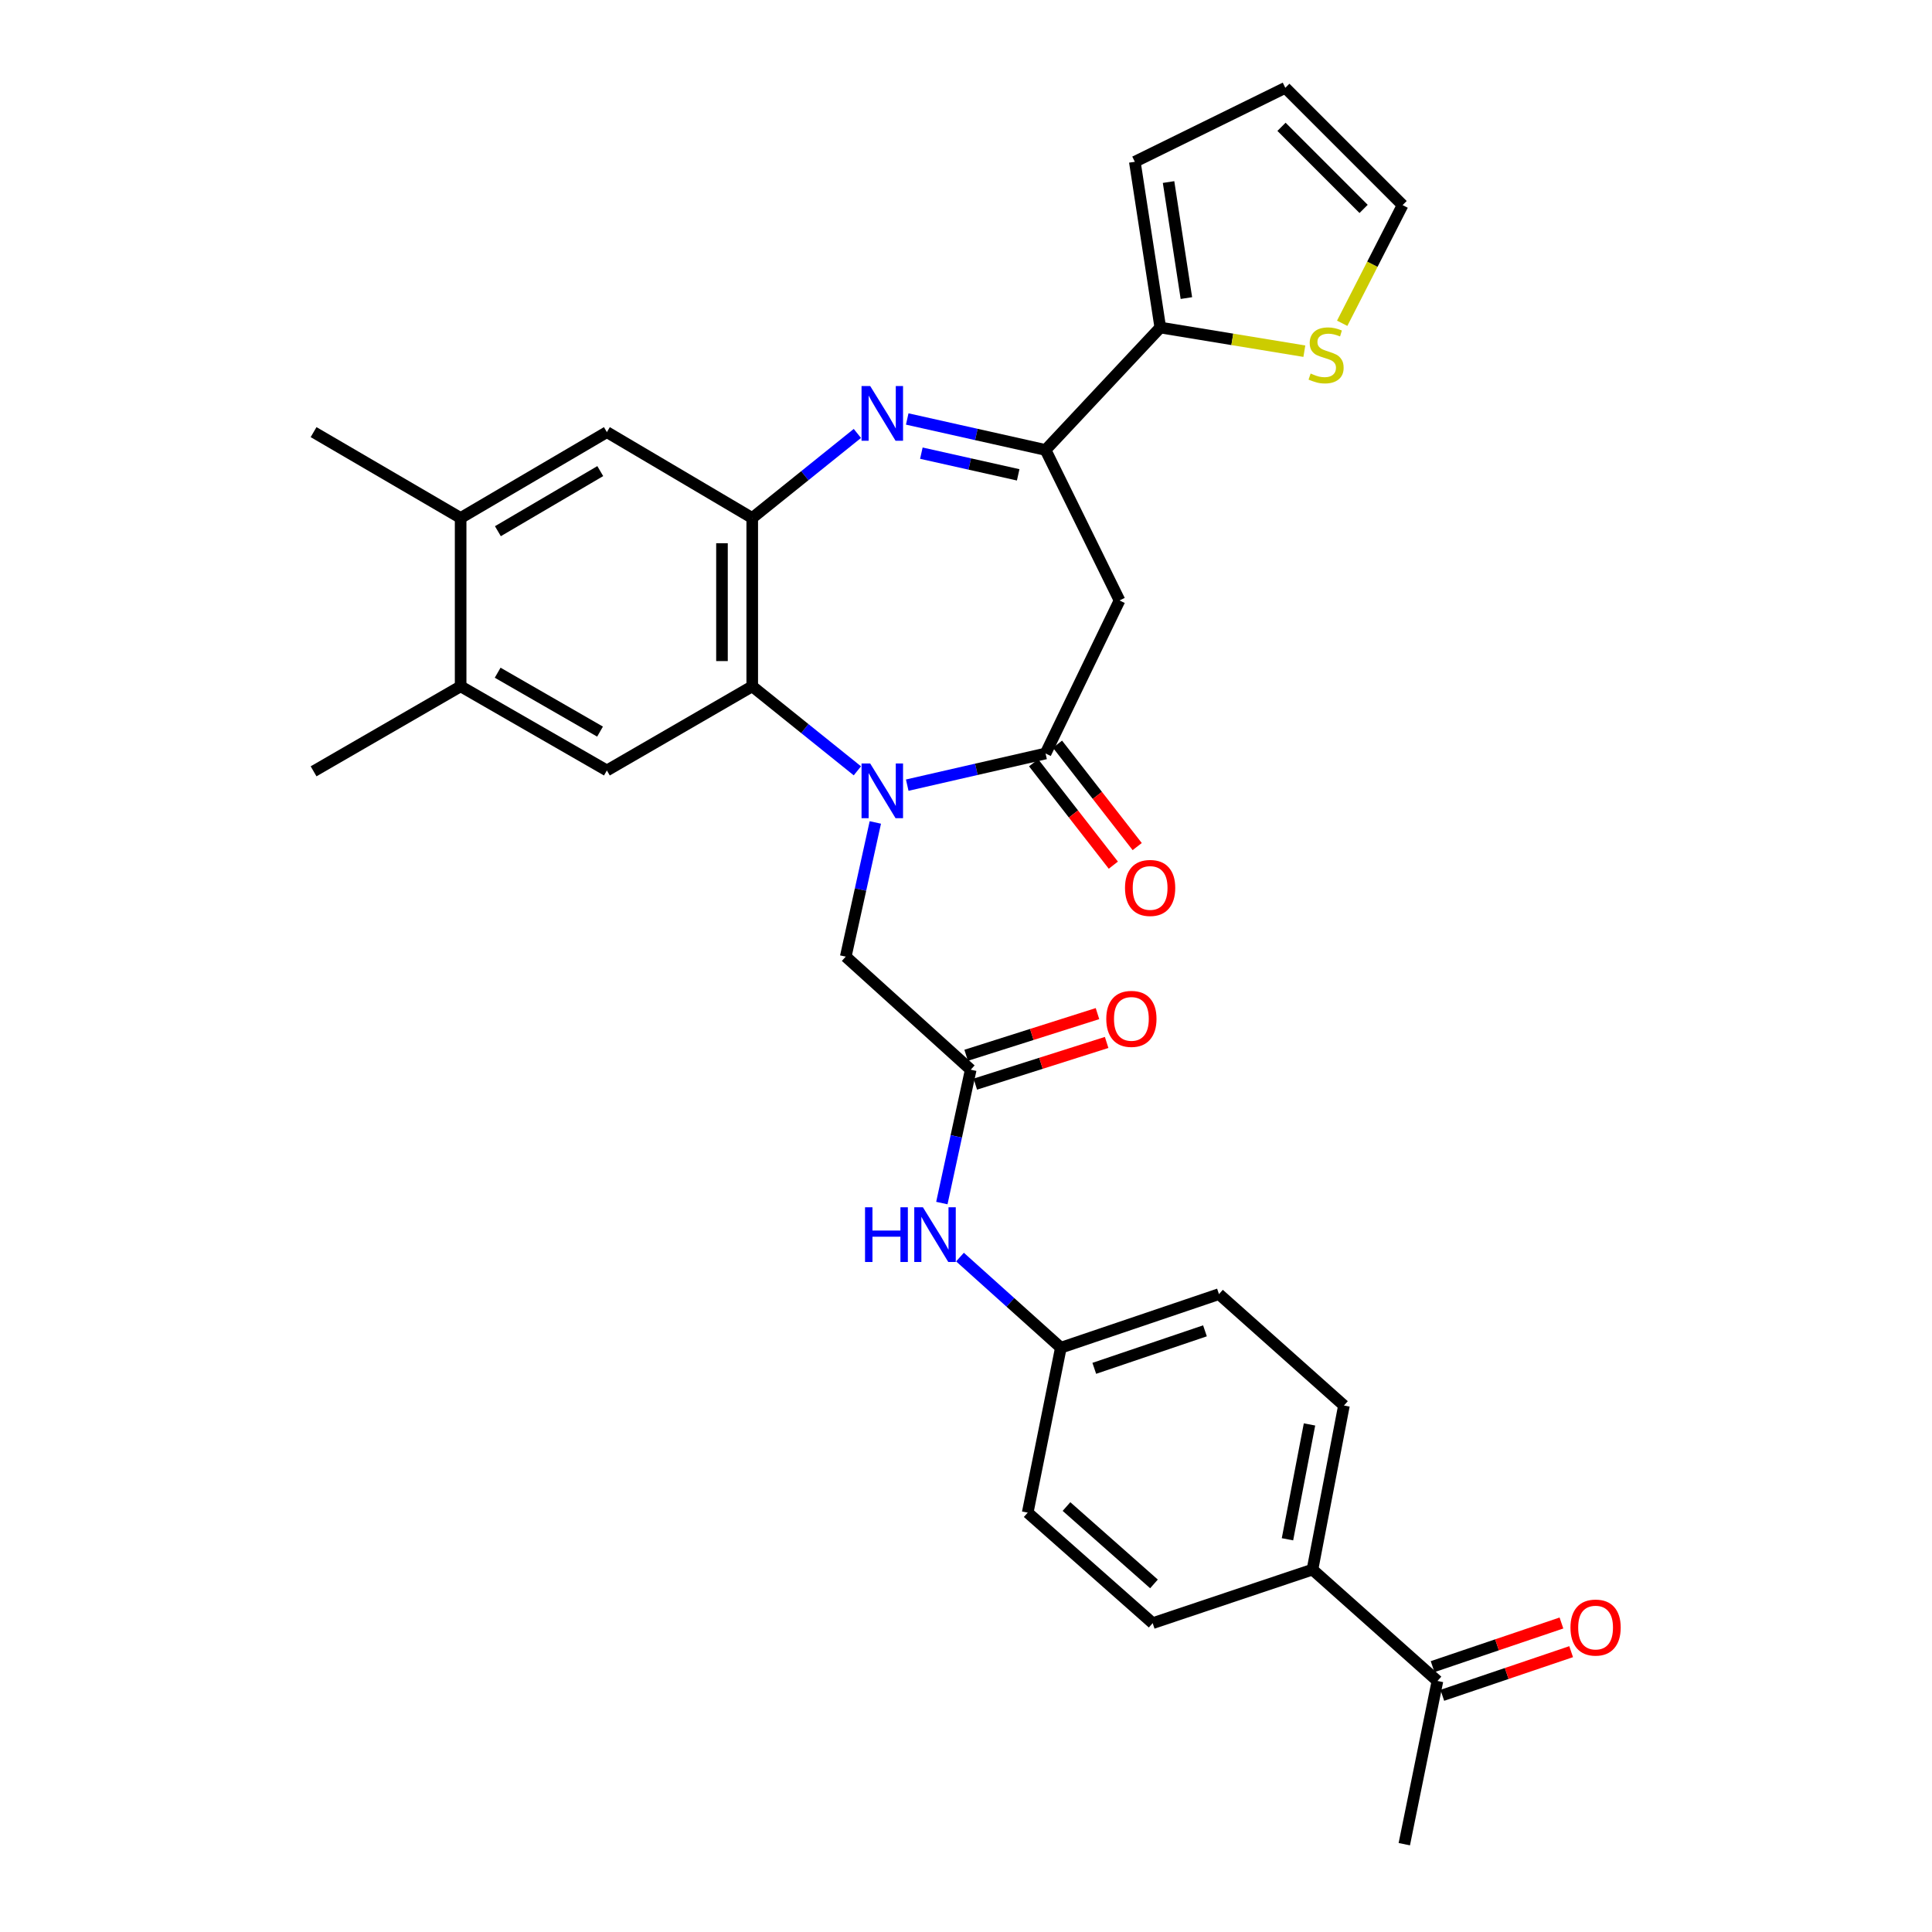 <?xml version='1.0' encoding='iso-8859-1'?>
<svg version='1.1' baseProfile='full'
              xmlns='http://www.w3.org/2000/svg'
                      xmlns:rdkit='http://www.rdkit.org/xml'
                      xmlns:xlink='http://www.w3.org/1999/xlink'
                  xml:space='preserve'
width='1000px' height='1000px' viewBox='0 0 1000 1000'>
<!-- END OF HEADER -->
<rect style='opacity:1.0;fill:#FFFFFF;stroke:none' width='1000' height='1000' x='0' y='0'> </rect>
<path class='bond-1' d='M 469.581,406.39 L 505.378,398.196' style='fill:none;fill-rule:evenodd;stroke:#0000FF;stroke-width:6px;stroke-linecap:butt;stroke-linejoin:miter;stroke-opacity:1' />
<path class='bond-1' d='M 505.378,398.196 L 541.176,390.001' style='fill:none;fill-rule:evenodd;stroke:#000000;stroke-width:6px;stroke-linecap:butt;stroke-linejoin:miter;stroke-opacity:1' />
<path class='bond-2' d='M 443.774,398.977 L 416.565,377.107' style='fill:none;fill-rule:evenodd;stroke:#0000FF;stroke-width:6px;stroke-linecap:butt;stroke-linejoin:miter;stroke-opacity:1' />
<path class='bond-2' d='M 416.565,377.107 L 389.356,355.237' style='fill:none;fill-rule:evenodd;stroke:#000000;stroke-width:6px;stroke-linecap:butt;stroke-linejoin:miter;stroke-opacity:1' />
<path class='bond-9' d='M 453.067,425.702 L 445.411,460.427' style='fill:none;fill-rule:evenodd;stroke:#0000FF;stroke-width:6px;stroke-linecap:butt;stroke-linejoin:miter;stroke-opacity:1' />
<path class='bond-9' d='M 445.411,460.427 L 437.756,495.153' style='fill:none;fill-rule:evenodd;stroke:#000000;stroke-width:6px;stroke-linecap:butt;stroke-linejoin:miter;stroke-opacity:1' />
<path class='bond-0' d='M 443.774,224.346 L 416.565,246.226' style='fill:none;fill-rule:evenodd;stroke:#0000FF;stroke-width:6px;stroke-linecap:butt;stroke-linejoin:miter;stroke-opacity:1' />
<path class='bond-0' d='M 416.565,246.226 L 389.356,268.107' style='fill:none;fill-rule:evenodd;stroke:#000000;stroke-width:6px;stroke-linecap:butt;stroke-linejoin:miter;stroke-opacity:1' />
<path class='bond-31' d='M 469.578,216.863 L 505.377,224.881' style='fill:none;fill-rule:evenodd;stroke:#0000FF;stroke-width:6px;stroke-linecap:butt;stroke-linejoin:miter;stroke-opacity:1' />
<path class='bond-31' d='M 505.377,224.881 L 541.176,232.899' style='fill:none;fill-rule:evenodd;stroke:#000000;stroke-width:6px;stroke-linecap:butt;stroke-linejoin:miter;stroke-opacity:1' />
<path class='bond-31' d='M 476.895,234.553 L 501.954,240.166' style='fill:none;fill-rule:evenodd;stroke:#0000FF;stroke-width:6px;stroke-linecap:butt;stroke-linejoin:miter;stroke-opacity:1' />
<path class='bond-31' d='M 501.954,240.166 L 527.013,245.778' style='fill:none;fill-rule:evenodd;stroke:#000000;stroke-width:6px;stroke-linecap:butt;stroke-linejoin:miter;stroke-opacity:1' />
<path class='bond-5' d='M 541.176,390.001 L 579.464,310.797' style='fill:none;fill-rule:evenodd;stroke:#000000;stroke-width:6px;stroke-linecap:butt;stroke-linejoin:miter;stroke-opacity:1' />
<path class='bond-15' d='M 534.997,394.812 L 555.627,421.31' style='fill:none;fill-rule:evenodd;stroke:#000000;stroke-width:6px;stroke-linecap:butt;stroke-linejoin:miter;stroke-opacity:1' />
<path class='bond-15' d='M 555.627,421.31 L 576.258,447.808' style='fill:none;fill-rule:evenodd;stroke:#FF0000;stroke-width:6px;stroke-linecap:butt;stroke-linejoin:miter;stroke-opacity:1' />
<path class='bond-15' d='M 547.356,385.19 L 567.986,411.688' style='fill:none;fill-rule:evenodd;stroke:#000000;stroke-width:6px;stroke-linecap:butt;stroke-linejoin:miter;stroke-opacity:1' />
<path class='bond-15' d='M 567.986,411.688 L 588.617,438.186' style='fill:none;fill-rule:evenodd;stroke:#FF0000;stroke-width:6px;stroke-linecap:butt;stroke-linejoin:miter;stroke-opacity:1' />
<path class='bond-3' d='M 389.356,355.237 L 389.356,268.107' style='fill:none;fill-rule:evenodd;stroke:#000000;stroke-width:6px;stroke-linecap:butt;stroke-linejoin:miter;stroke-opacity:1' />
<path class='bond-3' d='M 373.693,342.168 L 373.693,281.176' style='fill:none;fill-rule:evenodd;stroke:#000000;stroke-width:6px;stroke-linecap:butt;stroke-linejoin:miter;stroke-opacity:1' />
<path class='bond-6' d='M 389.356,355.237 L 314.121,398.79' style='fill:none;fill-rule:evenodd;stroke:#000000;stroke-width:6px;stroke-linecap:butt;stroke-linejoin:miter;stroke-opacity:1' />
<path class='bond-10' d='M 389.356,268.107 L 314.121,223.667' style='fill:none;fill-rule:evenodd;stroke:#000000;stroke-width:6px;stroke-linecap:butt;stroke-linejoin:miter;stroke-opacity:1' />
<path class='bond-4' d='M 541.176,232.899 L 579.464,310.797' style='fill:none;fill-rule:evenodd;stroke:#000000;stroke-width:6px;stroke-linecap:butt;stroke-linejoin:miter;stroke-opacity:1' />
<path class='bond-7' d='M 541.176,232.899 L 600.566,169.533' style='fill:none;fill-rule:evenodd;stroke:#000000;stroke-width:6px;stroke-linecap:butt;stroke-linejoin:miter;stroke-opacity:1' />
<path class='bond-11' d='M 314.121,398.79 L 238.424,355.237' style='fill:none;fill-rule:evenodd;stroke:#000000;stroke-width:6px;stroke-linecap:butt;stroke-linejoin:miter;stroke-opacity:1' />
<path class='bond-11' d='M 310.578,378.68 L 257.59,348.194' style='fill:none;fill-rule:evenodd;stroke:#000000;stroke-width:6px;stroke-linecap:butt;stroke-linejoin:miter;stroke-opacity:1' />
<path class='bond-12' d='M 600.566,169.533 L 637.847,175.653' style='fill:none;fill-rule:evenodd;stroke:#000000;stroke-width:6px;stroke-linecap:butt;stroke-linejoin:miter;stroke-opacity:1' />
<path class='bond-12' d='M 637.847,175.653 L 675.128,181.774' style='fill:none;fill-rule:evenodd;stroke:#CCCC00;stroke-width:6px;stroke-linecap:butt;stroke-linejoin:miter;stroke-opacity:1' />
<path class='bond-18' d='M 600.566,169.533 L 587.383,83.734' style='fill:none;fill-rule:evenodd;stroke:#000000;stroke-width:6px;stroke-linecap:butt;stroke-linejoin:miter;stroke-opacity:1' />
<path class='bond-18' d='M 614.07,154.284 L 604.842,94.225' style='fill:none;fill-rule:evenodd;stroke:#000000;stroke-width:6px;stroke-linecap:butt;stroke-linejoin:miter;stroke-opacity:1' />
<path class='bond-8' d='M 502.445,553.681 L 437.756,495.153' style='fill:none;fill-rule:evenodd;stroke:#000000;stroke-width:6px;stroke-linecap:butt;stroke-linejoin:miter;stroke-opacity:1' />
<path class='bond-14' d='M 502.445,553.681 L 494.973,588.192' style='fill:none;fill-rule:evenodd;stroke:#000000;stroke-width:6px;stroke-linecap:butt;stroke-linejoin:miter;stroke-opacity:1' />
<path class='bond-14' d='M 494.973,588.192 L 487.501,622.702' style='fill:none;fill-rule:evenodd;stroke:#0000FF;stroke-width:6px;stroke-linecap:butt;stroke-linejoin:miter;stroke-opacity:1' />
<path class='bond-20' d='M 504.814,561.146 L 538.804,550.359' style='fill:none;fill-rule:evenodd;stroke:#000000;stroke-width:6px;stroke-linecap:butt;stroke-linejoin:miter;stroke-opacity:1' />
<path class='bond-20' d='M 538.804,550.359 L 572.795,539.571' style='fill:none;fill-rule:evenodd;stroke:#FF0000;stroke-width:6px;stroke-linecap:butt;stroke-linejoin:miter;stroke-opacity:1' />
<path class='bond-20' d='M 500.076,546.216 L 534.066,535.429' style='fill:none;fill-rule:evenodd;stroke:#000000;stroke-width:6px;stroke-linecap:butt;stroke-linejoin:miter;stroke-opacity:1' />
<path class='bond-20' d='M 534.066,535.429 L 568.057,524.642' style='fill:none;fill-rule:evenodd;stroke:#FF0000;stroke-width:6px;stroke-linecap:butt;stroke-linejoin:miter;stroke-opacity:1' />
<path class='bond-32' d='M 314.121,223.667 L 238.424,268.107' style='fill:none;fill-rule:evenodd;stroke:#000000;stroke-width:6px;stroke-linecap:butt;stroke-linejoin:miter;stroke-opacity:1' />
<path class='bond-32' d='M 310.696,243.84 L 257.709,274.948' style='fill:none;fill-rule:evenodd;stroke:#000000;stroke-width:6px;stroke-linecap:butt;stroke-linejoin:miter;stroke-opacity:1' />
<path class='bond-13' d='M 238.424,355.237 L 238.424,268.107' style='fill:none;fill-rule:evenodd;stroke:#000000;stroke-width:6px;stroke-linecap:butt;stroke-linejoin:miter;stroke-opacity:1' />
<path class='bond-28' d='M 238.424,355.237 L 162.31,399.234' style='fill:none;fill-rule:evenodd;stroke:#000000;stroke-width:6px;stroke-linecap:butt;stroke-linejoin:miter;stroke-opacity:1' />
<path class='bond-19' d='M 694.714,167.326 L 710.349,136.747' style='fill:none;fill-rule:evenodd;stroke:#CCCC00;stroke-width:6px;stroke-linecap:butt;stroke-linejoin:miter;stroke-opacity:1' />
<path class='bond-19' d='M 710.349,136.747 L 725.984,106.167' style='fill:none;fill-rule:evenodd;stroke:#000000;stroke-width:6px;stroke-linecap:butt;stroke-linejoin:miter;stroke-opacity:1' />
<path class='bond-29' d='M 238.424,268.107 L 162.31,223.667' style='fill:none;fill-rule:evenodd;stroke:#000000;stroke-width:6px;stroke-linecap:butt;stroke-linejoin:miter;stroke-opacity:1' />
<path class='bond-25' d='M 496.891,650.664 L 522.993,674.119' style='fill:none;fill-rule:evenodd;stroke:#0000FF;stroke-width:6px;stroke-linecap:butt;stroke-linejoin:miter;stroke-opacity:1' />
<path class='bond-25' d='M 522.993,674.119 L 549.095,697.574' style='fill:none;fill-rule:evenodd;stroke:#000000;stroke-width:6px;stroke-linecap:butt;stroke-linejoin:miter;stroke-opacity:1' />
<path class='bond-16' d='M 744.023,870.069 L 679.334,812.42' style='fill:none;fill-rule:evenodd;stroke:#000000;stroke-width:6px;stroke-linecap:butt;stroke-linejoin:miter;stroke-opacity:1' />
<path class='bond-22' d='M 746.536,877.486 L 779.88,866.192' style='fill:none;fill-rule:evenodd;stroke:#000000;stroke-width:6px;stroke-linecap:butt;stroke-linejoin:miter;stroke-opacity:1' />
<path class='bond-22' d='M 779.88,866.192 L 813.224,854.898' style='fill:none;fill-rule:evenodd;stroke:#FF0000;stroke-width:6px;stroke-linecap:butt;stroke-linejoin:miter;stroke-opacity:1' />
<path class='bond-22' d='M 741.511,862.651 L 774.855,851.357' style='fill:none;fill-rule:evenodd;stroke:#000000;stroke-width:6px;stroke-linecap:butt;stroke-linejoin:miter;stroke-opacity:1' />
<path class='bond-22' d='M 774.855,851.357 L 808.199,840.062' style='fill:none;fill-rule:evenodd;stroke:#FF0000;stroke-width:6px;stroke-linecap:butt;stroke-linejoin:miter;stroke-opacity:1' />
<path class='bond-30' d='M 744.023,870.069 L 726.863,954.545' style='fill:none;fill-rule:evenodd;stroke:#000000;stroke-width:6px;stroke-linecap:butt;stroke-linejoin:miter;stroke-opacity:1' />
<path class='bond-17' d='M 679.334,812.42 L 695.624,727.499' style='fill:none;fill-rule:evenodd;stroke:#000000;stroke-width:6px;stroke-linecap:butt;stroke-linejoin:miter;stroke-opacity:1' />
<path class='bond-17' d='M 666.395,796.731 L 677.798,737.286' style='fill:none;fill-rule:evenodd;stroke:#000000;stroke-width:6px;stroke-linecap:butt;stroke-linejoin:miter;stroke-opacity:1' />
<path class='bond-33' d='M 679.334,812.42 L 596.624,840.143' style='fill:none;fill-rule:evenodd;stroke:#000000;stroke-width:6px;stroke-linecap:butt;stroke-linejoin:miter;stroke-opacity:1' />
<path class='bond-21' d='M 587.383,83.734 L 665.272,45.455' style='fill:none;fill-rule:evenodd;stroke:#000000;stroke-width:6px;stroke-linecap:butt;stroke-linejoin:miter;stroke-opacity:1' />
<path class='bond-34' d='M 725.984,106.167 L 665.272,45.455' style='fill:none;fill-rule:evenodd;stroke:#000000;stroke-width:6px;stroke-linecap:butt;stroke-linejoin:miter;stroke-opacity:1' />
<path class='bond-34' d='M 705.802,108.135 L 663.303,65.637' style='fill:none;fill-rule:evenodd;stroke:#000000;stroke-width:6px;stroke-linecap:butt;stroke-linejoin:miter;stroke-opacity:1' />
<path class='bond-23' d='M 596.624,840.143 L 531.935,782.938' style='fill:none;fill-rule:evenodd;stroke:#000000;stroke-width:6px;stroke-linecap:butt;stroke-linejoin:miter;stroke-opacity:1' />
<path class='bond-23' d='M 597.297,819.829 L 552.014,779.785' style='fill:none;fill-rule:evenodd;stroke:#000000;stroke-width:6px;stroke-linecap:butt;stroke-linejoin:miter;stroke-opacity:1' />
<path class='bond-24' d='M 695.624,727.499 L 630.935,669.841' style='fill:none;fill-rule:evenodd;stroke:#000000;stroke-width:6px;stroke-linecap:butt;stroke-linejoin:miter;stroke-opacity:1' />
<path class='bond-26' d='M 549.095,697.574 L 531.935,782.938' style='fill:none;fill-rule:evenodd;stroke:#000000;stroke-width:6px;stroke-linecap:butt;stroke-linejoin:miter;stroke-opacity:1' />
<path class='bond-27' d='M 549.095,697.574 L 630.935,669.841' style='fill:none;fill-rule:evenodd;stroke:#000000;stroke-width:6px;stroke-linecap:butt;stroke-linejoin:miter;stroke-opacity:1' />
<path class='bond-27' d='M 566.398,708.248 L 623.686,688.836' style='fill:none;fill-rule:evenodd;stroke:#000000;stroke-width:6px;stroke-linecap:butt;stroke-linejoin:miter;stroke-opacity:1' />
<path  class='atom-0' d='M 450.413 395.185
L 459.693 410.185
Q 460.613 411.665, 462.093 414.345
Q 463.573 417.025, 463.653 417.185
L 463.653 395.185
L 467.413 395.185
L 467.413 423.505
L 463.533 423.505
L 453.573 407.105
Q 452.413 405.185, 451.173 402.985
Q 449.973 400.785, 449.613 400.105
L 449.613 423.505
L 445.933 423.505
L 445.933 395.185
L 450.413 395.185
' fill='#0000FF'/>
<path  class='atom-1' d='M 450.413 199.813
L 459.693 214.813
Q 460.613 216.293, 462.093 218.973
Q 463.573 221.653, 463.653 221.813
L 463.653 199.813
L 467.413 199.813
L 467.413 228.133
L 463.533 228.133
L 453.573 211.733
Q 452.413 209.813, 451.173 207.613
Q 449.973 205.413, 449.613 204.733
L 449.613 228.133
L 445.933 228.133
L 445.933 199.813
L 450.413 199.813
' fill='#0000FF'/>
<path  class='atom-13' d='M 678.383 193.341
Q 678.703 193.461, 680.023 194.021
Q 681.343 194.581, 682.783 194.941
Q 684.263 195.261, 685.703 195.261
Q 688.383 195.261, 689.943 193.981
Q 691.503 192.661, 691.503 190.381
Q 691.503 188.821, 690.703 187.861
Q 689.943 186.901, 688.743 186.381
Q 687.543 185.861, 685.543 185.261
Q 683.023 184.501, 681.503 183.781
Q 680.023 183.061, 678.943 181.541
Q 677.903 180.021, 677.903 177.461
Q 677.903 173.901, 680.303 171.701
Q 682.743 169.501, 687.543 169.501
Q 690.823 169.501, 694.543 171.061
L 693.623 174.141
Q 690.223 172.741, 687.663 172.741
Q 684.903 172.741, 683.383 173.901
Q 681.863 175.021, 681.903 176.981
Q 681.903 178.501, 682.663 179.421
Q 683.463 180.341, 684.583 180.861
Q 685.743 181.381, 687.663 181.981
Q 690.223 182.781, 691.743 183.581
Q 693.263 184.381, 694.343 186.021
Q 695.463 187.621, 695.463 190.381
Q 695.463 194.301, 692.823 196.421
Q 690.223 198.501, 685.863 198.501
Q 683.343 198.501, 681.423 197.941
Q 679.543 197.421, 677.303 196.501
L 678.383 193.341
' fill='#CCCC00'/>
<path  class='atom-15' d='M 447.742 624.886
L 451.582 624.886
L 451.582 636.926
L 466.062 636.926
L 466.062 624.886
L 469.902 624.886
L 469.902 653.206
L 466.062 653.206
L 466.062 640.126
L 451.582 640.126
L 451.582 653.206
L 447.742 653.206
L 447.742 624.886
' fill='#0000FF'/>
<path  class='atom-15' d='M 477.702 624.886
L 486.982 639.886
Q 487.902 641.366, 489.382 644.046
Q 490.862 646.726, 490.942 646.886
L 490.942 624.886
L 494.702 624.886
L 494.702 653.206
L 490.822 653.206
L 480.862 636.806
Q 479.702 634.886, 478.462 632.686
Q 477.262 630.486, 476.902 629.806
L 476.902 653.206
L 473.222 653.206
L 473.222 624.886
L 477.702 624.886
' fill='#0000FF'/>
<path  class='atom-16' d='M 582.301 459.599
Q 582.301 452.799, 585.661 448.999
Q 589.021 445.199, 595.301 445.199
Q 601.581 445.199, 604.941 448.999
Q 608.301 452.799, 608.301 459.599
Q 608.301 466.479, 604.901 470.399
Q 601.501 474.279, 595.301 474.279
Q 589.061 474.279, 585.661 470.399
Q 582.301 466.519, 582.301 459.599
M 595.301 471.079
Q 599.621 471.079, 601.941 468.199
Q 604.301 465.279, 604.301 459.599
Q 604.301 454.039, 601.941 451.239
Q 599.621 448.399, 595.301 448.399
Q 590.981 448.399, 588.621 451.199
Q 586.301 453.999, 586.301 459.599
Q 586.301 465.319, 588.621 468.199
Q 590.981 471.079, 595.301 471.079
' fill='#FF0000'/>
<path  class='atom-21' d='M 572.607 527.369
Q 572.607 520.569, 575.967 516.769
Q 579.327 512.969, 585.607 512.969
Q 591.887 512.969, 595.247 516.769
Q 598.607 520.569, 598.607 527.369
Q 598.607 534.249, 595.207 538.169
Q 591.807 542.049, 585.607 542.049
Q 579.367 542.049, 575.967 538.169
Q 572.607 534.289, 572.607 527.369
M 585.607 538.849
Q 589.927 538.849, 592.247 535.969
Q 594.607 533.049, 594.607 527.369
Q 594.607 521.809, 592.247 519.009
Q 589.927 516.169, 585.607 516.169
Q 581.287 516.169, 578.927 518.969
Q 576.607 521.769, 576.607 527.369
Q 576.607 533.089, 578.927 535.969
Q 581.287 538.849, 585.607 538.849
' fill='#FF0000'/>
<path  class='atom-23' d='M 812.872 842.425
Q 812.872 835.625, 816.232 831.825
Q 819.592 828.025, 825.872 828.025
Q 832.152 828.025, 835.512 831.825
Q 838.872 835.625, 838.872 842.425
Q 838.872 849.305, 835.472 853.225
Q 832.072 857.105, 825.872 857.105
Q 819.632 857.105, 816.232 853.225
Q 812.872 849.345, 812.872 842.425
M 825.872 853.905
Q 830.192 853.905, 832.512 851.025
Q 834.872 848.105, 834.872 842.425
Q 834.872 836.865, 832.512 834.065
Q 830.192 831.225, 825.872 831.225
Q 821.552 831.225, 819.192 834.025
Q 816.872 836.825, 816.872 842.425
Q 816.872 848.145, 819.192 851.025
Q 821.552 853.905, 825.872 853.905
' fill='#FF0000'/>
</svg>
